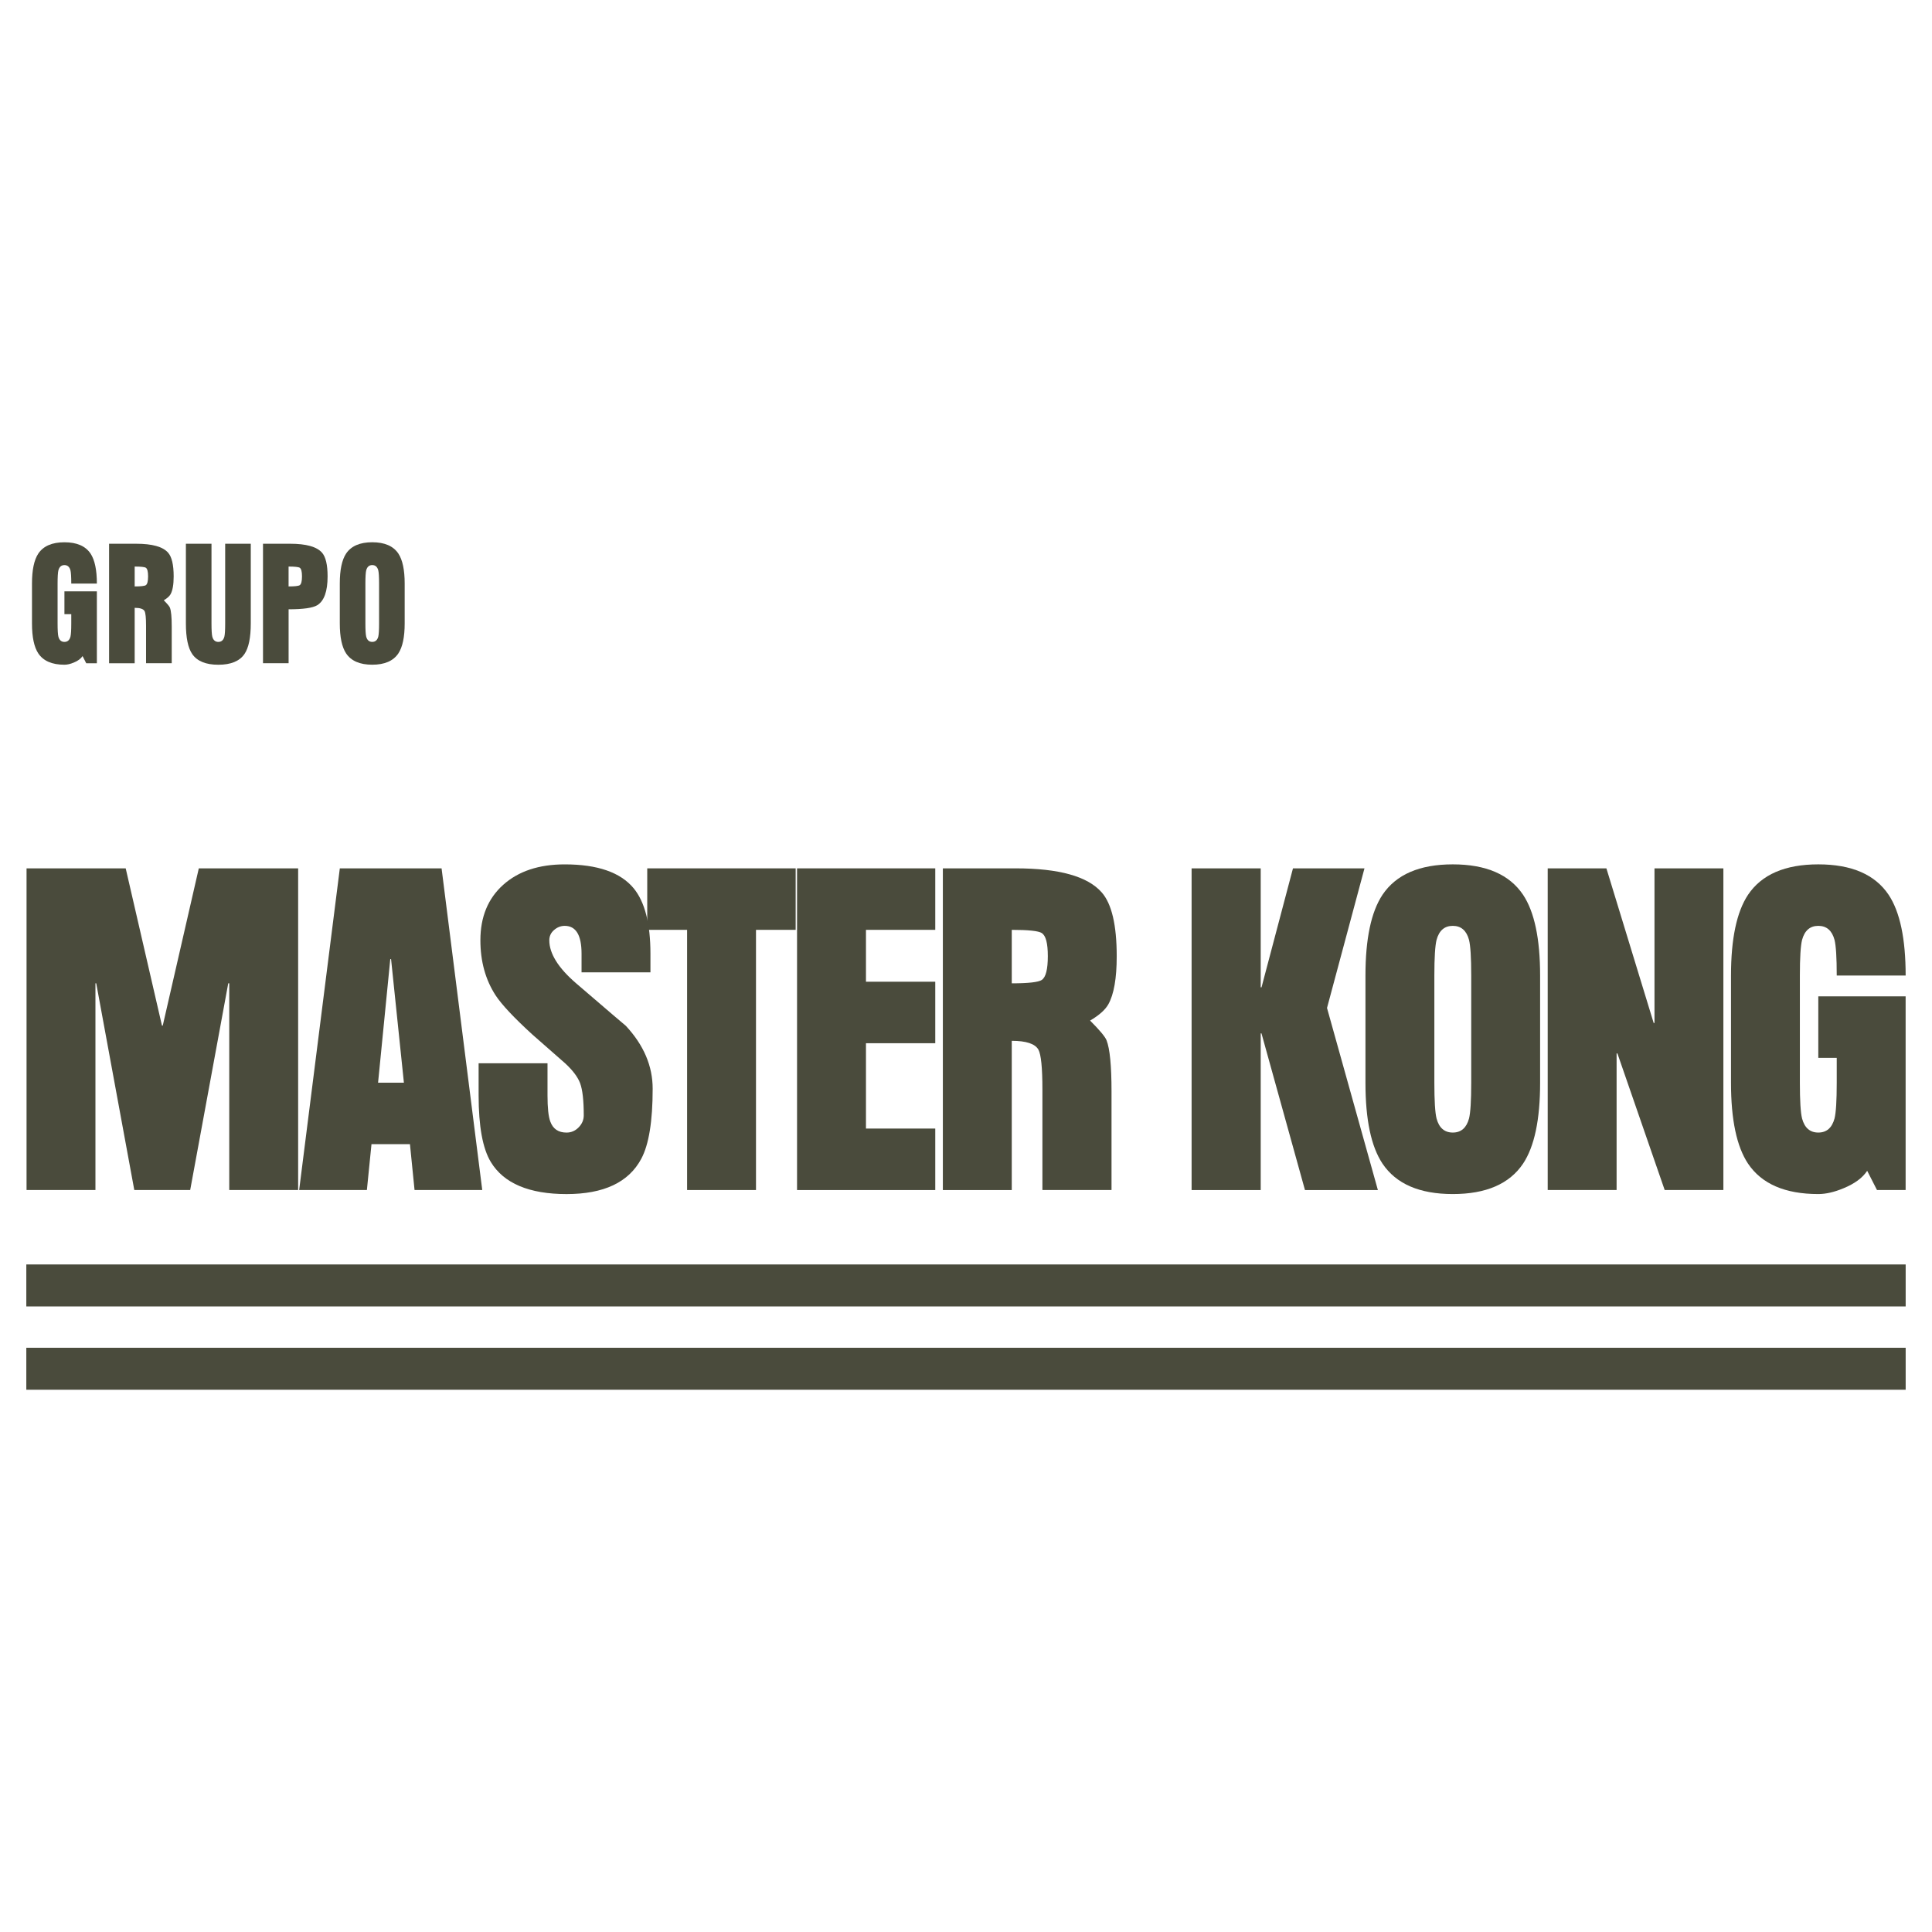 <?xml version="1.0" encoding="UTF-8"?>
<svg id="Layer_1" xmlns="http://www.w3.org/2000/svg" version="1.1" viewBox="0 0 1000 1000">
  <!-- Generator: Adobe Illustrator 29.8.1, SVG Export Plug-In . SVG Version: 2.1.1 Build 2)  -->
  <defs>
    <style>
      .st0 {
        fill: #4a4b3c;
      }
    </style>
  </defs>
  <g>
    <path class="st0" d="M13.74,615.96v-166.5h51.32l18.77,81.39h.41l18.66-81.39h51.42v166.5h-35.66v-106.99h-.52l-19.7,106.99h-28.93l-19.7-106.99h-.41v106.99H13.74Z"/>
    <path class="st0" d="M154.84,615.96l21.05-166.5h52.67l21.05,166.5h-35.04l-2.38-23.74h-19.91l-2.38,23.74h-35.04ZM202.01,496.43l-6.32,63.97h13.37l-6.64-63.97h-.41Z"/>
    <path class="st0" d="M301.01,503.27v-9.64c0-9.61-2.9-14.41-8.71-14.41-2.01,0-3.84.71-5.49,2.13-1.66,1.42-2.49,3.2-2.49,5.34,0,6.84,4.6,14.24,13.79,22.19,17.14,14.72,25.75,22.08,25.82,22.08,9.26,9.95,13.89,20.8,13.89,32.55,0,16.87-1.97,28.96-5.91,36.29-6.5,12.17-19.39,18.25-38.67,18.25s-32.49-5.53-39.19-16.59c-4.22-6.98-6.32-18.49-6.32-34.52v-16.59h35.66v16.59c0,6.5.48,11.03,1.45,13.58,1.38,3.8,4.18,5.7,8.4,5.7,2.42,0,4.51-.9,6.27-2.7,1.76-1.8,2.64-3.87,2.64-6.22,0-7.67-.62-13.2-1.87-16.59-1.18-3.18-3.73-6.6-7.67-10.26-5.67-4.98-11.34-9.95-17-14.93-9.54-8.71-15.9-15.48-19.08-20.32-5.25-8.09-7.88-17.59-7.88-28.51,0-12.09,3.94-21.67,11.82-28.72,7.88-7.05,18.49-10.57,31.83-10.57,16.93,0,28.82,4.11,35.66,12.34,5.81,7.05,8.71,18.35,8.71,33.9v9.64h-35.66Z"/>
    <path class="st0" d="M355.64,615.96v-134.67h-20.63v-31.83h76.82v31.83h-20.53v134.67h-35.66Z"/>
    <path class="st0" d="M412.55,615.96v-166.5h71.54v31.83h-35.87v26.85h35.87v31.83h-35.87v44.17h35.87v31.83h-71.54Z"/>
    <path class="st0" d="M488.02,615.96v-166.5h37.74c22.39,0,37.22,4.15,44.48,12.44,5.18,5.88,7.77,16.9,7.77,33.07,0,11.4-1.45,19.7-4.35,24.88-1.59,2.83-4.73,5.63-9.43,8.4,4.91,4.91,7.74,8.29,8.5,10.16,1.73,4.35,2.59,13.2,2.59,26.54v51.01h-35.77v-52.04c0-11.2-.69-18.07-2.07-20.63-1.73-3.04-6.32-4.56-13.79-4.56v77.24h-35.66ZM523.69,481.29v27.68c8.64,0,13.82-.59,15.55-1.77,2.07-1.39,3.11-5.48,3.11-12.28s-1.04-10.58-3.11-11.97c-1.73-1.11-6.91-1.66-15.55-1.66Z"/>
    <path class="st0" d="M652.54,534.89v81.07h-35.77v-166.5h35.77v61.58h.42l16.28-61.58h37.01l-19.39,72.26,26.33,94.24h-37.74l-22.5-81.07h-.42Z"/>
    <path class="st0" d="M797.16,504.93v55.57c0,19.01-2.94,32.94-8.81,41.78-7.05,10.51-19.18,15.76-36.39,15.76s-29.34-5.25-36.39-15.76c-5.88-8.85-8.81-22.77-8.81-41.78v-55.57c0-19.01,2.94-32.93,8.81-41.78,7.05-10.51,19.18-15.76,36.39-15.76s29.34,5.25,36.39,15.76c5.88,8.85,8.81,22.77,8.81,41.78ZM742.42,504.93v55.57c0,9.26.38,15.41,1.14,18.45,1.31,4.84,4.11,7.26,8.4,7.26s7.08-2.42,8.4-7.26c.76-3.04,1.14-9.19,1.14-18.45v-55.57c0-9.26-.38-15.41-1.14-18.45-1.31-4.84-4.11-7.26-8.4-7.26s-7.08,2.42-8.4,7.26c-.76,3.04-1.14,9.19-1.14,18.45Z"/>
    <path class="st0" d="M801.09,615.96v-166.5h30.38l24.47,80.04h.42v-80.04h35.66v166.5h-30.38l-24.47-70.71h-.42v70.71h-35.66Z"/>
    <path class="st0" d="M971.53,615.96l-5.08-9.95c-2.42,3.66-6.5,6.67-12.23,9.02-4.77,2-9.12,3.01-13.06,3.01-17.21,0-29.34-5.25-36.39-15.76-5.88-8.85-8.81-22.77-8.81-41.78v-55.57c0-19.01,2.94-32.93,8.81-41.78,7.05-10.51,19.18-15.76,36.39-15.76s29.34,5.25,36.39,15.76c5.88,8.85,8.81,22.77,8.81,41.78h-35.67c0-9.26-.38-15.41-1.14-18.45-1.31-4.84-4.11-7.26-8.4-7.26s-7.08,2.42-8.4,7.26c-.76,3.04-1.14,9.19-1.14,18.45v55.57c0,9.26.38,15.41,1.14,18.45,1.31,4.84,4.11,7.26,8.4,7.26s7.08-2.42,8.4-7.28c.76-3.05,1.14-9.22,1.14-18.5v-12.89h-9.54v-31.83h45.2v100.25h-14.83Z"/>
  </g>
  <g>
    <path class="st0" d="M44.63,343.29l-1.89-3.7c-.9,1.36-2.41,2.48-4.54,3.35-1.77.74-3.39,1.12-4.85,1.12-6.39,0-10.9-1.95-13.52-5.85-2.18-3.29-3.27-8.46-3.27-15.52v-20.64c0-7.06,1.09-12.23,3.27-15.52,2.62-3.9,7.13-5.85,13.52-5.85s10.9,1.95,13.52,5.85c2.18,3.29,3.27,8.46,3.27,15.52h-13.25c0-3.44-.14-5.72-.42-6.86-.49-1.8-1.53-2.7-3.12-2.7s-2.63.9-3.12,2.7c-.28,1.13-.42,3.42-.42,6.86v20.64c0,3.44.14,5.73.42,6.86.49,1.8,1.53,2.7,3.12,2.7s2.63-.9,3.12-2.7c.28-1.13.42-3.42.42-6.87v-4.79h-3.54v-11.82h16.79v37.24h-5.51Z"/>
    <path class="st0" d="M56.46,343.29v-61.85h14.02c8.32,0,13.83,1.54,16.52,4.62,1.93,2.18,2.89,6.28,2.89,12.29,0,4.24-.54,7.32-1.62,9.24-.59,1.05-1.76,2.09-3.5,3.12,1.82,1.82,2.88,3.08,3.16,3.77.64,1.62.96,4.9.96,9.86v18.95h-13.29v-19.33c0-4.16-.26-6.71-.77-7.66-.64-1.13-2.35-1.69-5.12-1.69v28.69h-13.25ZM69.71,293.26v10.28c3.21,0,5.14-.22,5.78-.66.77-.52,1.16-2.04,1.16-4.56s-.39-3.93-1.16-4.45c-.64-.41-2.57-.62-5.78-.62Z"/>
    <path class="st0" d="M129.8,281.44v41.25c0,7.37-1.09,12.65-3.27,15.83-2.54,3.7-7.05,5.55-13.52,5.55s-10.98-1.85-13.52-5.55c-2.18-3.18-3.27-8.46-3.27-15.83v-41.25h13.25v41.25c0,3.44.14,5.73.42,6.86.49,1.8,1.53,2.7,3.12,2.7s2.63-.9,3.12-2.7c.28-1.13.42-3.41.42-6.86v-41.25h13.25Z"/>
    <path class="st0" d="M136.13,343.29v-61.85h14.02c8.32,0,13.83,1.54,16.52,4.62,1.93,2.18,2.89,6.28,2.89,12.29,0,7.73-1.78,12.7-5.35,14.9-2.31,1.41-7.25,2.12-14.83,2.12v27.92h-13.25ZM149.37,293.26v10.28c3.21,0,5.14-.22,5.78-.66.77-.52,1.16-2.04,1.16-4.56s-.39-3.93-1.16-4.45c-.64-.41-2.57-.62-5.78-.62Z"/>
    <path class="st0" d="M209.46,302.04v20.64c0,7.06-1.09,12.23-3.27,15.52-2.62,3.9-7.12,5.85-13.52,5.85s-10.9-1.95-13.52-5.85c-2.18-3.29-3.27-8.46-3.27-15.52v-20.64c0-7.06,1.09-12.23,3.27-15.52,2.62-3.9,7.13-5.85,13.52-5.85s10.9,1.95,13.52,5.85c2.18,3.29,3.27,8.46,3.27,15.52ZM189.13,302.04v20.64c0,3.44.14,5.73.42,6.86.49,1.8,1.53,2.7,3.12,2.7s2.63-.9,3.12-2.7c.28-1.13.42-3.41.42-6.86v-20.64c0-3.44-.14-5.72-.42-6.86-.49-1.8-1.53-2.7-3.12-2.7s-2.63.9-3.12,2.7c-.28,1.13-.42,3.42-.42,6.86Z"/>
  </g>
  <g>
    <rect class="st0" x="13.62" y="697.6" width="972.75" height="21.73"/>
    <rect class="st0" x="13.62" y="654.48" width="972.75" height="21.73"/>
  </g>
</svg>